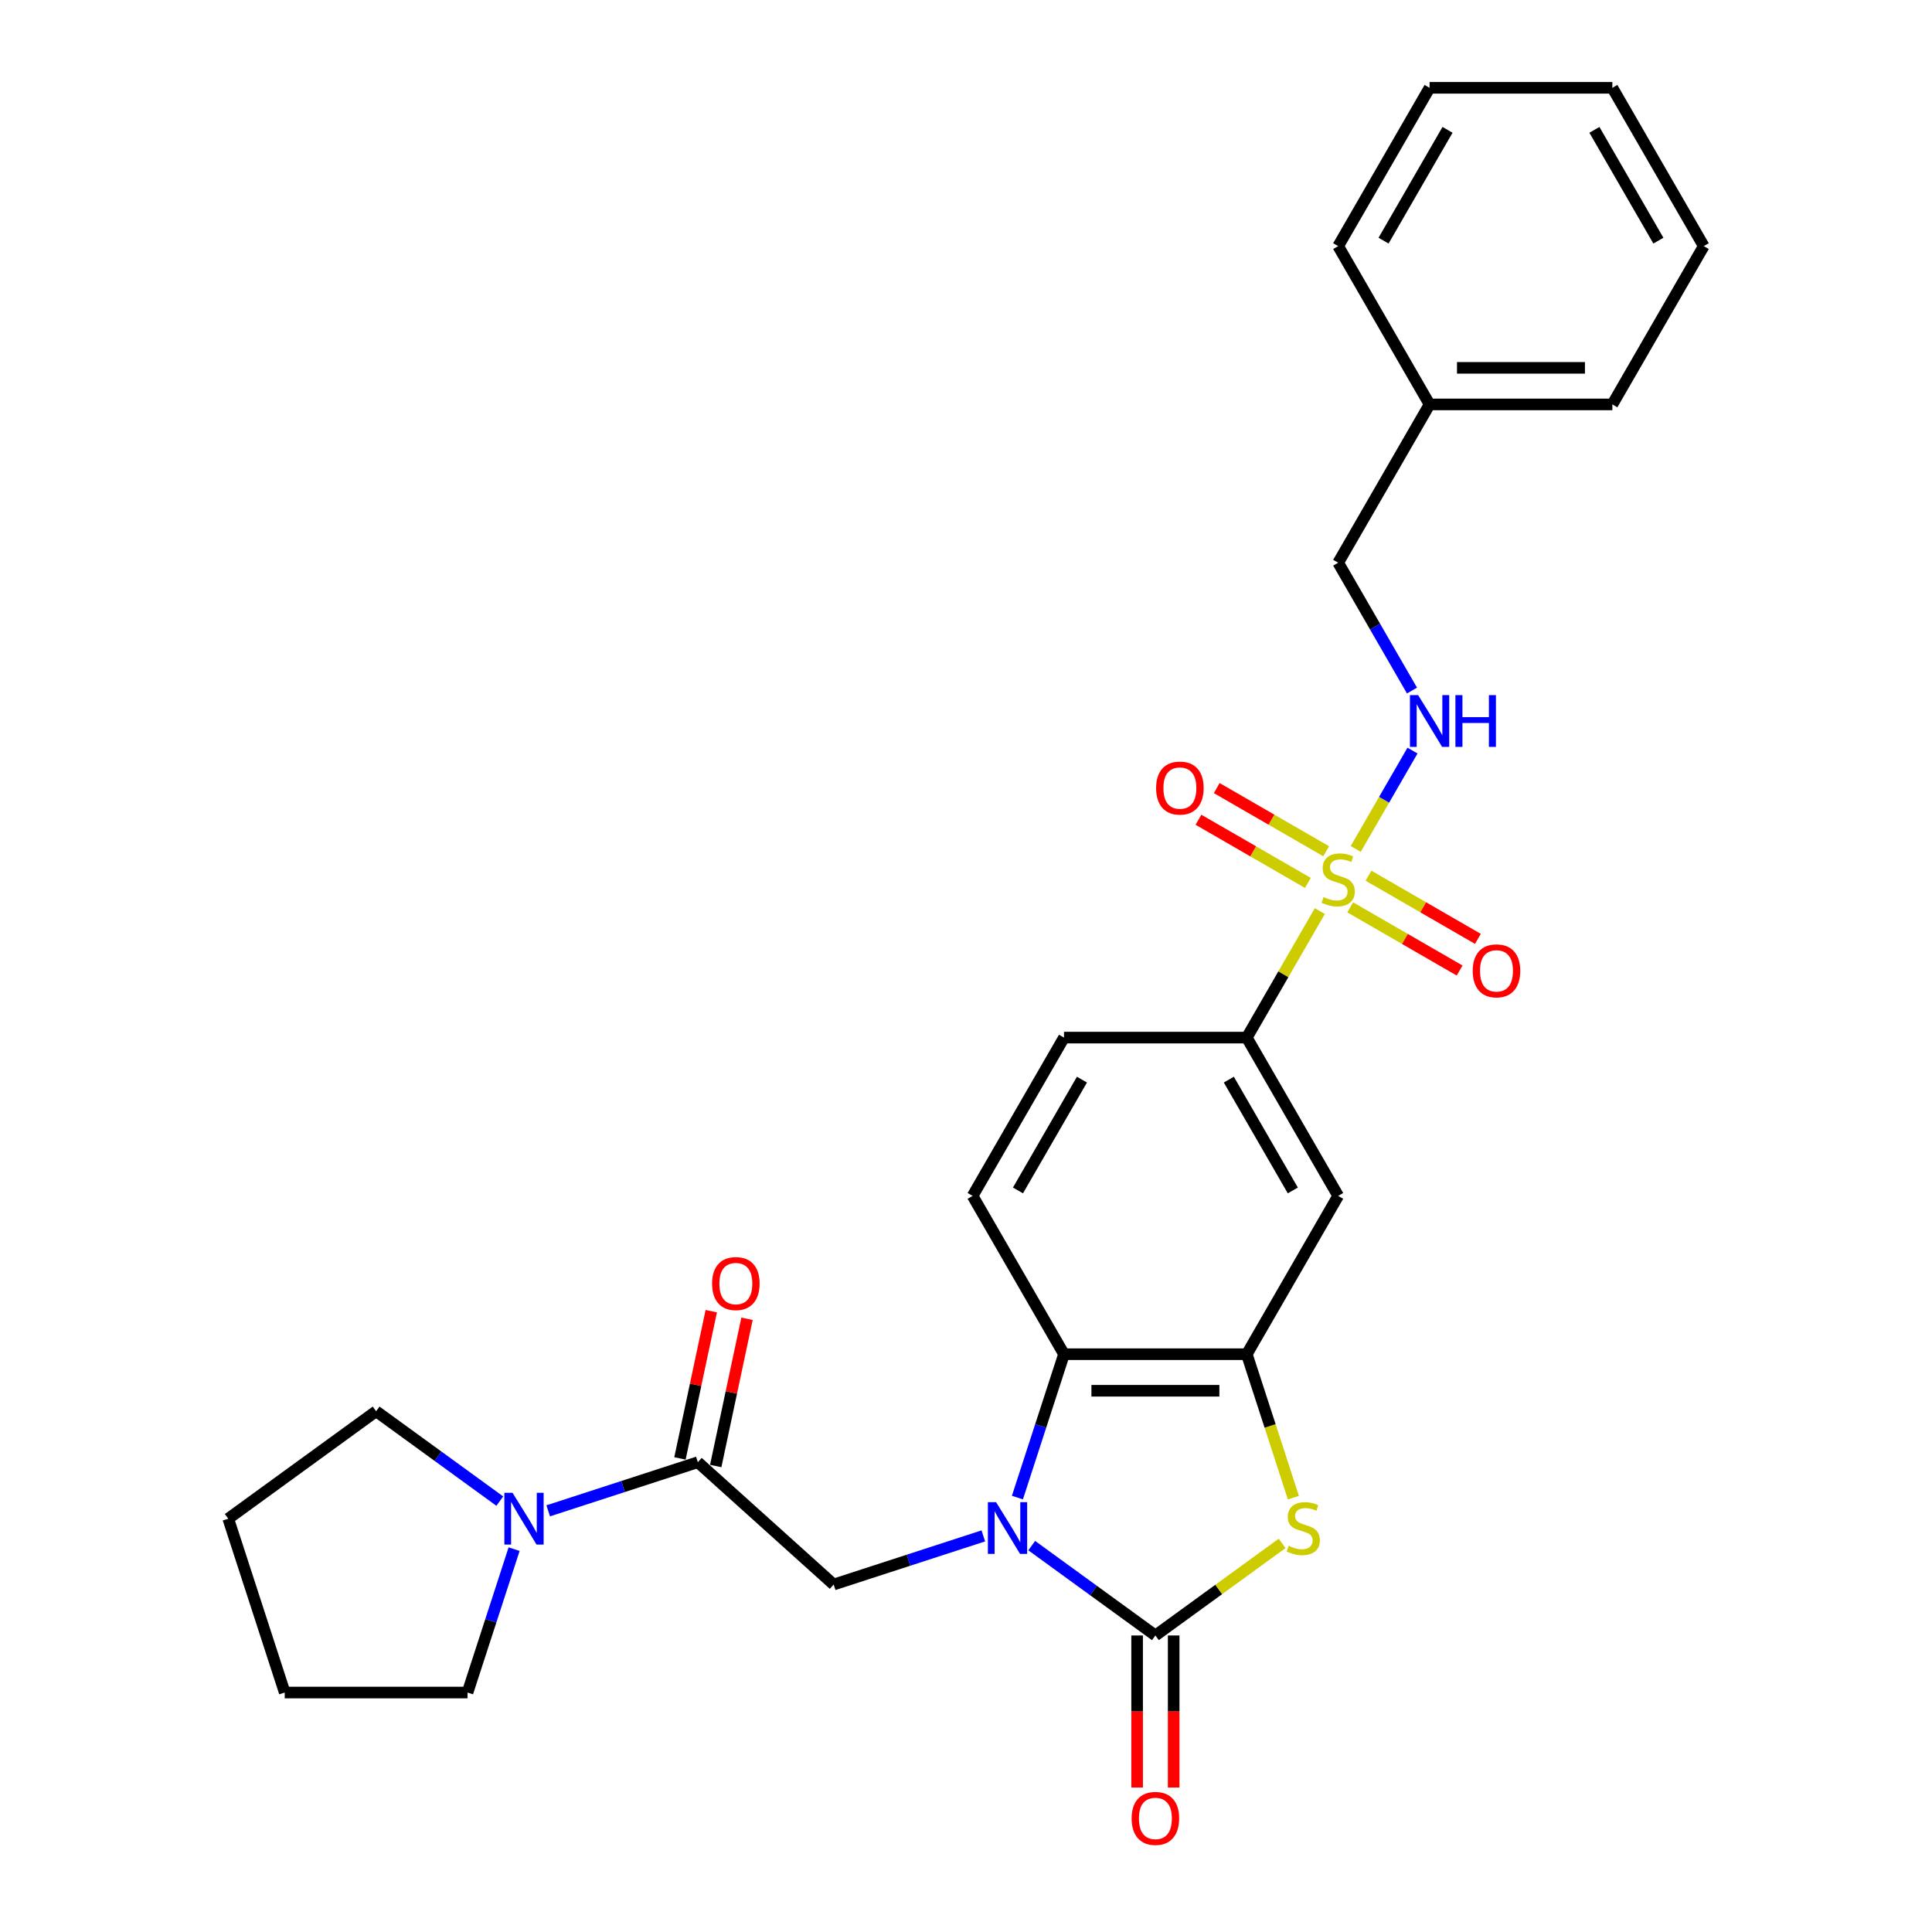 <?xml version='1.0' encoding='iso-8859-1'?>
<svg version='1.1' baseProfile='full'
              xmlns='http://www.w3.org/2000/svg'
                      xmlns:rdkit='http://www.rdkit.org/xml'
                      xmlns:xlink='http://www.w3.org/1999/xlink'
                  xml:space='preserve'
width='1000px' height='1000px' viewBox='0 0 1000 1000'>
<!-- END OF HEADER -->
<rect style='opacity:1.0;fill:#FFFFFF;stroke:none' width='1000' height='1000' x='0' y='0'> </rect>
<path class='bond-0' d='M 534.016,800.011 L 566.023,823.266' style='fill:none;fill-rule:evenodd;stroke:#0000FF;stroke-width:6px;stroke-linecap:butt;stroke-linejoin:miter;stroke-opacity:1' />
<path class='bond-0' d='M 566.023,823.266 L 598.03,846.52' style='fill:none;fill-rule:evenodd;stroke:#000000;stroke-width:6px;stroke-linecap:butt;stroke-linejoin:miter;stroke-opacity:1' />
<path class='bond-4' d='M 526.611,775.148 L 538.668,738.039' style='fill:none;fill-rule:evenodd;stroke:#0000FF;stroke-width:6px;stroke-linecap:butt;stroke-linejoin:miter;stroke-opacity:1' />
<path class='bond-4' d='M 538.668,738.039 L 550.725,700.931' style='fill:none;fill-rule:evenodd;stroke:#000000;stroke-width:6px;stroke-linecap:butt;stroke-linejoin:miter;stroke-opacity:1' />
<path class='bond-5' d='M 508.963,794.98 L 470.237,807.563' style='fill:none;fill-rule:evenodd;stroke:#0000FF;stroke-width:6px;stroke-linecap:butt;stroke-linejoin:miter;stroke-opacity:1' />
<path class='bond-5' d='M 470.237,807.563 L 431.51,820.146' style='fill:none;fill-rule:evenodd;stroke:#000000;stroke-width:6px;stroke-linecap:butt;stroke-linejoin:miter;stroke-opacity:1' />
<path class='bond-2' d='M 598.03,846.52 L 630.823,822.695' style='fill:none;fill-rule:evenodd;stroke:#000000;stroke-width:6px;stroke-linecap:butt;stroke-linejoin:miter;stroke-opacity:1' />
<path class='bond-2' d='M 630.823,822.695 L 663.616,798.87' style='fill:none;fill-rule:evenodd;stroke:#CCCC00;stroke-width:6px;stroke-linecap:butt;stroke-linejoin:miter;stroke-opacity:1' />
<path class='bond-14' d='M 588.569,846.52 L 588.569,885.869' style='fill:none;fill-rule:evenodd;stroke:#000000;stroke-width:6px;stroke-linecap:butt;stroke-linejoin:miter;stroke-opacity:1' />
<path class='bond-14' d='M 588.569,885.869 L 588.569,925.217' style='fill:none;fill-rule:evenodd;stroke:#FF0000;stroke-width:6px;stroke-linecap:butt;stroke-linejoin:miter;stroke-opacity:1' />
<path class='bond-14' d='M 607.491,846.52 L 607.491,885.869' style='fill:none;fill-rule:evenodd;stroke:#000000;stroke-width:6px;stroke-linecap:butt;stroke-linejoin:miter;stroke-opacity:1' />
<path class='bond-14' d='M 607.491,885.869 L 607.491,925.217' style='fill:none;fill-rule:evenodd;stroke:#FF0000;stroke-width:6px;stroke-linecap:butt;stroke-linejoin:miter;stroke-opacity:1' />
<path class='bond-1' d='M 683.147,471.57 L 664.241,504.316' style='fill:none;fill-rule:evenodd;stroke:#CCCC00;stroke-width:6px;stroke-linecap:butt;stroke-linejoin:miter;stroke-opacity:1' />
<path class='bond-1' d='M 664.241,504.316 L 645.335,537.062' style='fill:none;fill-rule:evenodd;stroke:#000000;stroke-width:6px;stroke-linecap:butt;stroke-linejoin:miter;stroke-opacity:1' />
<path class='bond-10' d='M 701.719,439.403 L 716.413,413.952' style='fill:none;fill-rule:evenodd;stroke:#CCCC00;stroke-width:6px;stroke-linecap:butt;stroke-linejoin:miter;stroke-opacity:1' />
<path class='bond-10' d='M 716.413,413.952 L 731.107,388.501' style='fill:none;fill-rule:evenodd;stroke:#0000FF;stroke-width:6px;stroke-linecap:butt;stroke-linejoin:miter;stroke-opacity:1' />
<path class='bond-12' d='M 698.866,469.646 L 727.181,485.994' style='fill:none;fill-rule:evenodd;stroke:#CCCC00;stroke-width:6px;stroke-linecap:butt;stroke-linejoin:miter;stroke-opacity:1' />
<path class='bond-12' d='M 727.181,485.994 L 755.496,502.342' style='fill:none;fill-rule:evenodd;stroke:#FF0000;stroke-width:6px;stroke-linecap:butt;stroke-linejoin:miter;stroke-opacity:1' />
<path class='bond-12' d='M 708.327,453.259 L 736.642,469.607' style='fill:none;fill-rule:evenodd;stroke:#CCCC00;stroke-width:6px;stroke-linecap:butt;stroke-linejoin:miter;stroke-opacity:1' />
<path class='bond-12' d='M 736.642,469.607 L 764.957,485.955' style='fill:none;fill-rule:evenodd;stroke:#FF0000;stroke-width:6px;stroke-linecap:butt;stroke-linejoin:miter;stroke-opacity:1' />
<path class='bond-13' d='M 686.415,440.608 L 658.1,424.261' style='fill:none;fill-rule:evenodd;stroke:#CCCC00;stroke-width:6px;stroke-linecap:butt;stroke-linejoin:miter;stroke-opacity:1' />
<path class='bond-13' d='M 658.1,424.261 L 629.784,407.913' style='fill:none;fill-rule:evenodd;stroke:#FF0000;stroke-width:6px;stroke-linecap:butt;stroke-linejoin:miter;stroke-opacity:1' />
<path class='bond-13' d='M 676.954,456.995 L 648.639,440.647' style='fill:none;fill-rule:evenodd;stroke:#CCCC00;stroke-width:6px;stroke-linecap:butt;stroke-linejoin:miter;stroke-opacity:1' />
<path class='bond-13' d='M 648.639,440.647 L 620.323,424.3' style='fill:none;fill-rule:evenodd;stroke:#FF0000;stroke-width:6px;stroke-linecap:butt;stroke-linejoin:miter;stroke-opacity:1' />
<path class='bond-28' d='M 669.462,775.186 L 657.399,738.058' style='fill:none;fill-rule:evenodd;stroke:#CCCC00;stroke-width:6px;stroke-linecap:butt;stroke-linejoin:miter;stroke-opacity:1' />
<path class='bond-28' d='M 657.399,738.058 L 645.335,700.931' style='fill:none;fill-rule:evenodd;stroke:#000000;stroke-width:6px;stroke-linecap:butt;stroke-linejoin:miter;stroke-opacity:1' />
<path class='bond-3' d='M 645.335,700.931 L 550.725,700.931' style='fill:none;fill-rule:evenodd;stroke:#000000;stroke-width:6px;stroke-linecap:butt;stroke-linejoin:miter;stroke-opacity:1' />
<path class='bond-3' d='M 631.144,719.853 L 564.917,719.853' style='fill:none;fill-rule:evenodd;stroke:#000000;stroke-width:6px;stroke-linecap:butt;stroke-linejoin:miter;stroke-opacity:1' />
<path class='bond-8' d='M 645.335,700.931 L 692.64,618.996' style='fill:none;fill-rule:evenodd;stroke:#000000;stroke-width:6px;stroke-linecap:butt;stroke-linejoin:miter;stroke-opacity:1' />
<path class='bond-11' d='M 550.725,700.931 L 503.421,618.996' style='fill:none;fill-rule:evenodd;stroke:#000000;stroke-width:6px;stroke-linecap:butt;stroke-linejoin:miter;stroke-opacity:1' />
<path class='bond-6' d='M 431.51,820.146 L 361.201,756.84' style='fill:none;fill-rule:evenodd;stroke:#000000;stroke-width:6px;stroke-linecap:butt;stroke-linejoin:miter;stroke-opacity:1' />
<path class='bond-9' d='M 361.201,756.84 L 322.475,769.423' style='fill:none;fill-rule:evenodd;stroke:#000000;stroke-width:6px;stroke-linecap:butt;stroke-linejoin:miter;stroke-opacity:1' />
<path class='bond-9' d='M 322.475,769.423 L 283.748,782.006' style='fill:none;fill-rule:evenodd;stroke:#0000FF;stroke-width:6px;stroke-linecap:butt;stroke-linejoin:miter;stroke-opacity:1' />
<path class='bond-15' d='M 370.456,758.807 L 378.555,720.7' style='fill:none;fill-rule:evenodd;stroke:#000000;stroke-width:6px;stroke-linecap:butt;stroke-linejoin:miter;stroke-opacity:1' />
<path class='bond-15' d='M 378.555,720.7 L 386.655,682.594' style='fill:none;fill-rule:evenodd;stroke:#FF0000;stroke-width:6px;stroke-linecap:butt;stroke-linejoin:miter;stroke-opacity:1' />
<path class='bond-15' d='M 351.947,754.873 L 360.047,716.766' style='fill:none;fill-rule:evenodd;stroke:#000000;stroke-width:6px;stroke-linecap:butt;stroke-linejoin:miter;stroke-opacity:1' />
<path class='bond-15' d='M 360.047,716.766 L 368.147,678.66' style='fill:none;fill-rule:evenodd;stroke:#FF0000;stroke-width:6px;stroke-linecap:butt;stroke-linejoin:miter;stroke-opacity:1' />
<path class='bond-7' d='M 645.335,537.062 L 550.725,537.062' style='fill:none;fill-rule:evenodd;stroke:#000000;stroke-width:6px;stroke-linecap:butt;stroke-linejoin:miter;stroke-opacity:1' />
<path class='bond-29' d='M 645.335,537.062 L 692.64,618.996' style='fill:none;fill-rule:evenodd;stroke:#000000;stroke-width:6px;stroke-linecap:butt;stroke-linejoin:miter;stroke-opacity:1' />
<path class='bond-29' d='M 636.044,558.813 L 669.158,616.167' style='fill:none;fill-rule:evenodd;stroke:#000000;stroke-width:6px;stroke-linecap:butt;stroke-linejoin:miter;stroke-opacity:1' />
<path class='bond-19' d='M 266.101,801.838 L 254.043,838.946' style='fill:none;fill-rule:evenodd;stroke:#0000FF;stroke-width:6px;stroke-linecap:butt;stroke-linejoin:miter;stroke-opacity:1' />
<path class='bond-19' d='M 254.043,838.946 L 241.986,876.055' style='fill:none;fill-rule:evenodd;stroke:#000000;stroke-width:6px;stroke-linecap:butt;stroke-linejoin:miter;stroke-opacity:1' />
<path class='bond-20' d='M 258.696,776.975 L 226.688,753.72' style='fill:none;fill-rule:evenodd;stroke:#0000FF;stroke-width:6px;stroke-linecap:butt;stroke-linejoin:miter;stroke-opacity:1' />
<path class='bond-20' d='M 226.688,753.72 L 194.681,730.466' style='fill:none;fill-rule:evenodd;stroke:#000000;stroke-width:6px;stroke-linecap:butt;stroke-linejoin:miter;stroke-opacity:1' />
<path class='bond-17' d='M 730.845,357.431 L 711.743,324.344' style='fill:none;fill-rule:evenodd;stroke:#0000FF;stroke-width:6px;stroke-linecap:butt;stroke-linejoin:miter;stroke-opacity:1' />
<path class='bond-17' d='M 711.743,324.344 L 692.64,291.258' style='fill:none;fill-rule:evenodd;stroke:#000000;stroke-width:6px;stroke-linecap:butt;stroke-linejoin:miter;stroke-opacity:1' />
<path class='bond-16' d='M 503.421,618.996 L 550.725,537.062' style='fill:none;fill-rule:evenodd;stroke:#000000;stroke-width:6px;stroke-linecap:butt;stroke-linejoin:miter;stroke-opacity:1' />
<path class='bond-16' d='M 526.903,616.167 L 560.017,558.813' style='fill:none;fill-rule:evenodd;stroke:#000000;stroke-width:6px;stroke-linecap:butt;stroke-linejoin:miter;stroke-opacity:1' />
<path class='bond-18' d='M 692.64,291.258 L 739.945,209.324' style='fill:none;fill-rule:evenodd;stroke:#000000;stroke-width:6px;stroke-linecap:butt;stroke-linejoin:miter;stroke-opacity:1' />
<path class='bond-21' d='M 739.945,209.324 L 834.555,209.324' style='fill:none;fill-rule:evenodd;stroke:#000000;stroke-width:6px;stroke-linecap:butt;stroke-linejoin:miter;stroke-opacity:1' />
<path class='bond-21' d='M 754.137,190.402 L 820.364,190.402' style='fill:none;fill-rule:evenodd;stroke:#000000;stroke-width:6px;stroke-linecap:butt;stroke-linejoin:miter;stroke-opacity:1' />
<path class='bond-22' d='M 739.945,209.324 L 692.64,127.389' style='fill:none;fill-rule:evenodd;stroke:#000000;stroke-width:6px;stroke-linecap:butt;stroke-linejoin:miter;stroke-opacity:1' />
<path class='bond-23' d='M 241.986,876.055 L 147.376,876.055' style='fill:none;fill-rule:evenodd;stroke:#000000;stroke-width:6px;stroke-linecap:butt;stroke-linejoin:miter;stroke-opacity:1' />
<path class='bond-24' d='M 194.681,730.466 L 118.14,786.076' style='fill:none;fill-rule:evenodd;stroke:#000000;stroke-width:6px;stroke-linecap:butt;stroke-linejoin:miter;stroke-opacity:1' />
<path class='bond-25' d='M 834.555,209.324 L 881.86,127.389' style='fill:none;fill-rule:evenodd;stroke:#000000;stroke-width:6px;stroke-linecap:butt;stroke-linejoin:miter;stroke-opacity:1' />
<path class='bond-26' d='M 692.64,127.389 L 739.945,45.455' style='fill:none;fill-rule:evenodd;stroke:#000000;stroke-width:6px;stroke-linecap:butt;stroke-linejoin:miter;stroke-opacity:1' />
<path class='bond-26' d='M 716.123,124.56 L 749.236,67.206' style='fill:none;fill-rule:evenodd;stroke:#000000;stroke-width:6px;stroke-linecap:butt;stroke-linejoin:miter;stroke-opacity:1' />
<path class='bond-30' d='M 147.376,876.055 L 118.14,786.076' style='fill:none;fill-rule:evenodd;stroke:#000000;stroke-width:6px;stroke-linecap:butt;stroke-linejoin:miter;stroke-opacity:1' />
<path class='bond-31' d='M 881.86,127.389 L 834.555,45.455' style='fill:none;fill-rule:evenodd;stroke:#000000;stroke-width:6px;stroke-linecap:butt;stroke-linejoin:miter;stroke-opacity:1' />
<path class='bond-31' d='M 858.377,124.56 L 825.264,67.206' style='fill:none;fill-rule:evenodd;stroke:#000000;stroke-width:6px;stroke-linecap:butt;stroke-linejoin:miter;stroke-opacity:1' />
<path class='bond-27' d='M 739.945,45.455 L 834.555,45.455' style='fill:none;fill-rule:evenodd;stroke:#000000;stroke-width:6px;stroke-linecap:butt;stroke-linejoin:miter;stroke-opacity:1' />
<path  class='atom-0' d='M 515.567 777.513
L 524.347 791.705
Q 525.217 793.105, 526.617 795.641
Q 528.018 798.176, 528.093 798.327
L 528.093 777.513
L 531.651 777.513
L 531.651 804.307
L 527.98 804.307
L 518.557 788.791
Q 517.459 786.974, 516.286 784.893
Q 515.151 782.811, 514.81 782.168
L 514.81 804.307
L 511.328 804.307
L 511.328 777.513
L 515.567 777.513
' fill='#0000FF'/>
<path  class='atom-2' d='M 685.071 464.323
Q 685.374 464.437, 686.623 464.967
Q 687.872 465.496, 689.234 465.837
Q 690.635 466.14, 691.997 466.14
Q 694.532 466.14, 696.008 464.929
Q 697.484 463.68, 697.484 461.523
Q 697.484 460.047, 696.727 459.139
Q 696.008 458.23, 694.873 457.738
Q 693.738 457.246, 691.846 456.679
Q 689.461 455.96, 688.023 455.279
Q 686.623 454.597, 685.601 453.159
Q 684.617 451.721, 684.617 449.299
Q 684.617 445.931, 686.888 443.85
Q 689.196 441.768, 693.738 441.768
Q 696.841 441.768, 700.36 443.244
L 699.49 446.158
Q 696.273 444.834, 693.851 444.834
Q 691.24 444.834, 689.802 445.931
Q 688.364 446.991, 688.402 448.845
Q 688.402 450.283, 689.121 451.154
Q 689.878 452.024, 690.937 452.516
Q 692.035 453.008, 693.851 453.576
Q 696.273 454.332, 697.711 455.089
Q 699.149 455.846, 700.171 457.398
Q 701.231 458.912, 701.231 461.523
Q 701.231 465.231, 698.733 467.237
Q 696.273 469.205, 692.148 469.205
Q 689.764 469.205, 687.948 468.675
Q 686.169 468.183, 684.05 467.313
L 685.071 464.323
' fill='#CCCC00'/>
<path  class='atom-3' d='M 667.003 800.106
Q 667.305 800.22, 668.554 800.749
Q 669.803 801.279, 671.165 801.62
Q 672.566 801.923, 673.928 801.923
Q 676.464 801.923, 677.939 800.712
Q 679.415 799.463, 679.415 797.306
Q 679.415 795.83, 678.659 794.922
Q 677.939 794.013, 676.804 793.521
Q 675.669 793.029, 673.777 792.462
Q 671.392 791.743, 669.954 791.061
Q 668.554 790.38, 667.532 788.942
Q 666.548 787.504, 666.548 785.082
Q 666.548 781.714, 668.819 779.633
Q 671.128 777.551, 675.669 777.551
Q 678.772 777.551, 682.292 779.027
L 681.421 781.941
Q 678.204 780.616, 675.782 780.616
Q 673.171 780.616, 671.733 781.714
Q 670.295 782.774, 670.333 784.628
Q 670.333 786.066, 671.052 786.936
Q 671.809 787.807, 672.868 788.299
Q 673.966 788.791, 675.782 789.358
Q 678.204 790.115, 679.642 790.872
Q 681.081 791.629, 682.102 793.181
Q 683.162 794.694, 683.162 797.306
Q 683.162 801.014, 680.664 803.02
Q 678.204 804.988, 674.079 804.988
Q 671.695 804.988, 669.879 804.458
Q 668.1 803.966, 665.981 803.096
L 667.003 800.106
' fill='#CCCC00'/>
<path  class='atom-10' d='M 265.299 772.679
L 274.079 786.871
Q 274.95 788.271, 276.35 790.806
Q 277.75 793.342, 277.826 793.493
L 277.826 772.679
L 281.383 772.679
L 281.383 799.473
L 277.712 799.473
L 268.289 783.957
Q 267.192 782.14, 266.018 780.059
Q 264.883 777.977, 264.543 777.334
L 264.543 799.473
L 261.061 799.473
L 261.061 772.679
L 265.299 772.679
' fill='#0000FF'/>
<path  class='atom-11' d='M 734.023 359.796
L 742.802 373.987
Q 743.673 375.388, 745.073 377.923
Q 746.473 380.459, 746.549 380.61
L 746.549 359.796
L 750.106 359.796
L 750.106 386.589
L 746.435 386.589
L 737.012 371.073
Q 735.915 369.257, 734.742 367.175
Q 733.606 365.094, 733.266 364.451
L 733.266 386.589
L 729.784 386.589
L 729.784 359.796
L 734.023 359.796
' fill='#0000FF'/>
<path  class='atom-11' d='M 753.323 359.796
L 756.956 359.796
L 756.956 371.187
L 770.656 371.187
L 770.656 359.796
L 774.289 359.796
L 774.289 386.589
L 770.656 386.589
L 770.656 374.214
L 756.956 374.214
L 756.956 386.589
L 753.323 386.589
L 753.323 359.796
' fill='#0000FF'/>
<path  class='atom-13' d='M 762.275 502.508
Q 762.275 496.074, 765.454 492.479
Q 768.633 488.884, 774.575 488.884
Q 780.516 488.884, 783.695 492.479
Q 786.874 496.074, 786.874 502.508
Q 786.874 509.017, 783.657 512.726
Q 780.441 516.396, 774.575 516.396
Q 768.671 516.396, 765.454 512.726
Q 762.275 509.055, 762.275 502.508
M 774.575 513.369
Q 778.662 513.369, 780.857 510.644
Q 783.09 507.882, 783.09 502.508
Q 783.09 497.247, 780.857 494.598
Q 778.662 491.911, 774.575 491.911
Q 770.488 491.911, 768.255 494.561
Q 766.06 497.21, 766.06 502.508
Q 766.06 507.919, 768.255 510.644
Q 770.488 513.369, 774.575 513.369
' fill='#FF0000'/>
<path  class='atom-14' d='M 598.406 407.898
Q 598.406 401.464, 601.585 397.869
Q 604.764 394.274, 610.706 394.274
Q 616.647 394.274, 619.826 397.869
Q 623.005 401.464, 623.005 407.898
Q 623.005 414.407, 619.788 418.116
Q 616.572 421.787, 610.706 421.787
Q 604.802 421.787, 601.585 418.116
Q 598.406 414.445, 598.406 407.898
M 610.706 418.759
Q 614.793 418.759, 616.988 416.034
Q 619.221 413.272, 619.221 407.898
Q 619.221 402.638, 616.988 399.989
Q 614.793 397.302, 610.706 397.302
Q 606.619 397.302, 604.386 399.951
Q 602.191 402.6, 602.191 407.898
Q 602.191 413.31, 604.386 416.034
Q 606.619 418.759, 610.706 418.759
' fill='#FF0000'/>
<path  class='atom-15' d='M 585.731 941.206
Q 585.731 934.772, 588.91 931.177
Q 592.089 927.582, 598.03 927.582
Q 603.972 927.582, 607.151 931.177
Q 610.33 934.772, 610.33 941.206
Q 610.33 947.715, 607.113 951.424
Q 603.896 955.095, 598.03 955.095
Q 592.127 955.095, 588.91 951.424
Q 585.731 947.753, 585.731 941.206
M 598.03 952.067
Q 602.118 952.067, 604.312 949.342
Q 606.545 946.58, 606.545 941.206
Q 606.545 935.946, 604.312 933.296
Q 602.118 930.61, 598.03 930.61
Q 593.943 930.61, 591.71 933.259
Q 589.516 935.908, 589.516 941.206
Q 589.516 946.618, 591.71 949.342
Q 593.943 952.067, 598.03 952.067
' fill='#FF0000'/>
<path  class='atom-16' d='M 368.573 664.373
Q 368.573 657.94, 371.751 654.344
Q 374.93 650.749, 380.872 650.749
Q 386.813 650.749, 389.992 654.344
Q 393.171 657.94, 393.171 664.373
Q 393.171 670.882, 389.954 674.591
Q 386.738 678.262, 380.872 678.262
Q 374.968 678.262, 371.751 674.591
Q 368.573 670.92, 368.573 664.373
M 380.872 675.234
Q 384.959 675.234, 387.154 672.51
Q 389.387 669.747, 389.387 664.373
Q 389.387 659.113, 387.154 656.464
Q 384.959 653.777, 380.872 653.777
Q 376.785 653.777, 374.552 656.426
Q 372.357 659.075, 372.357 664.373
Q 372.357 669.785, 374.552 672.51
Q 376.785 675.234, 380.872 675.234
' fill='#FF0000'/>
</svg>
